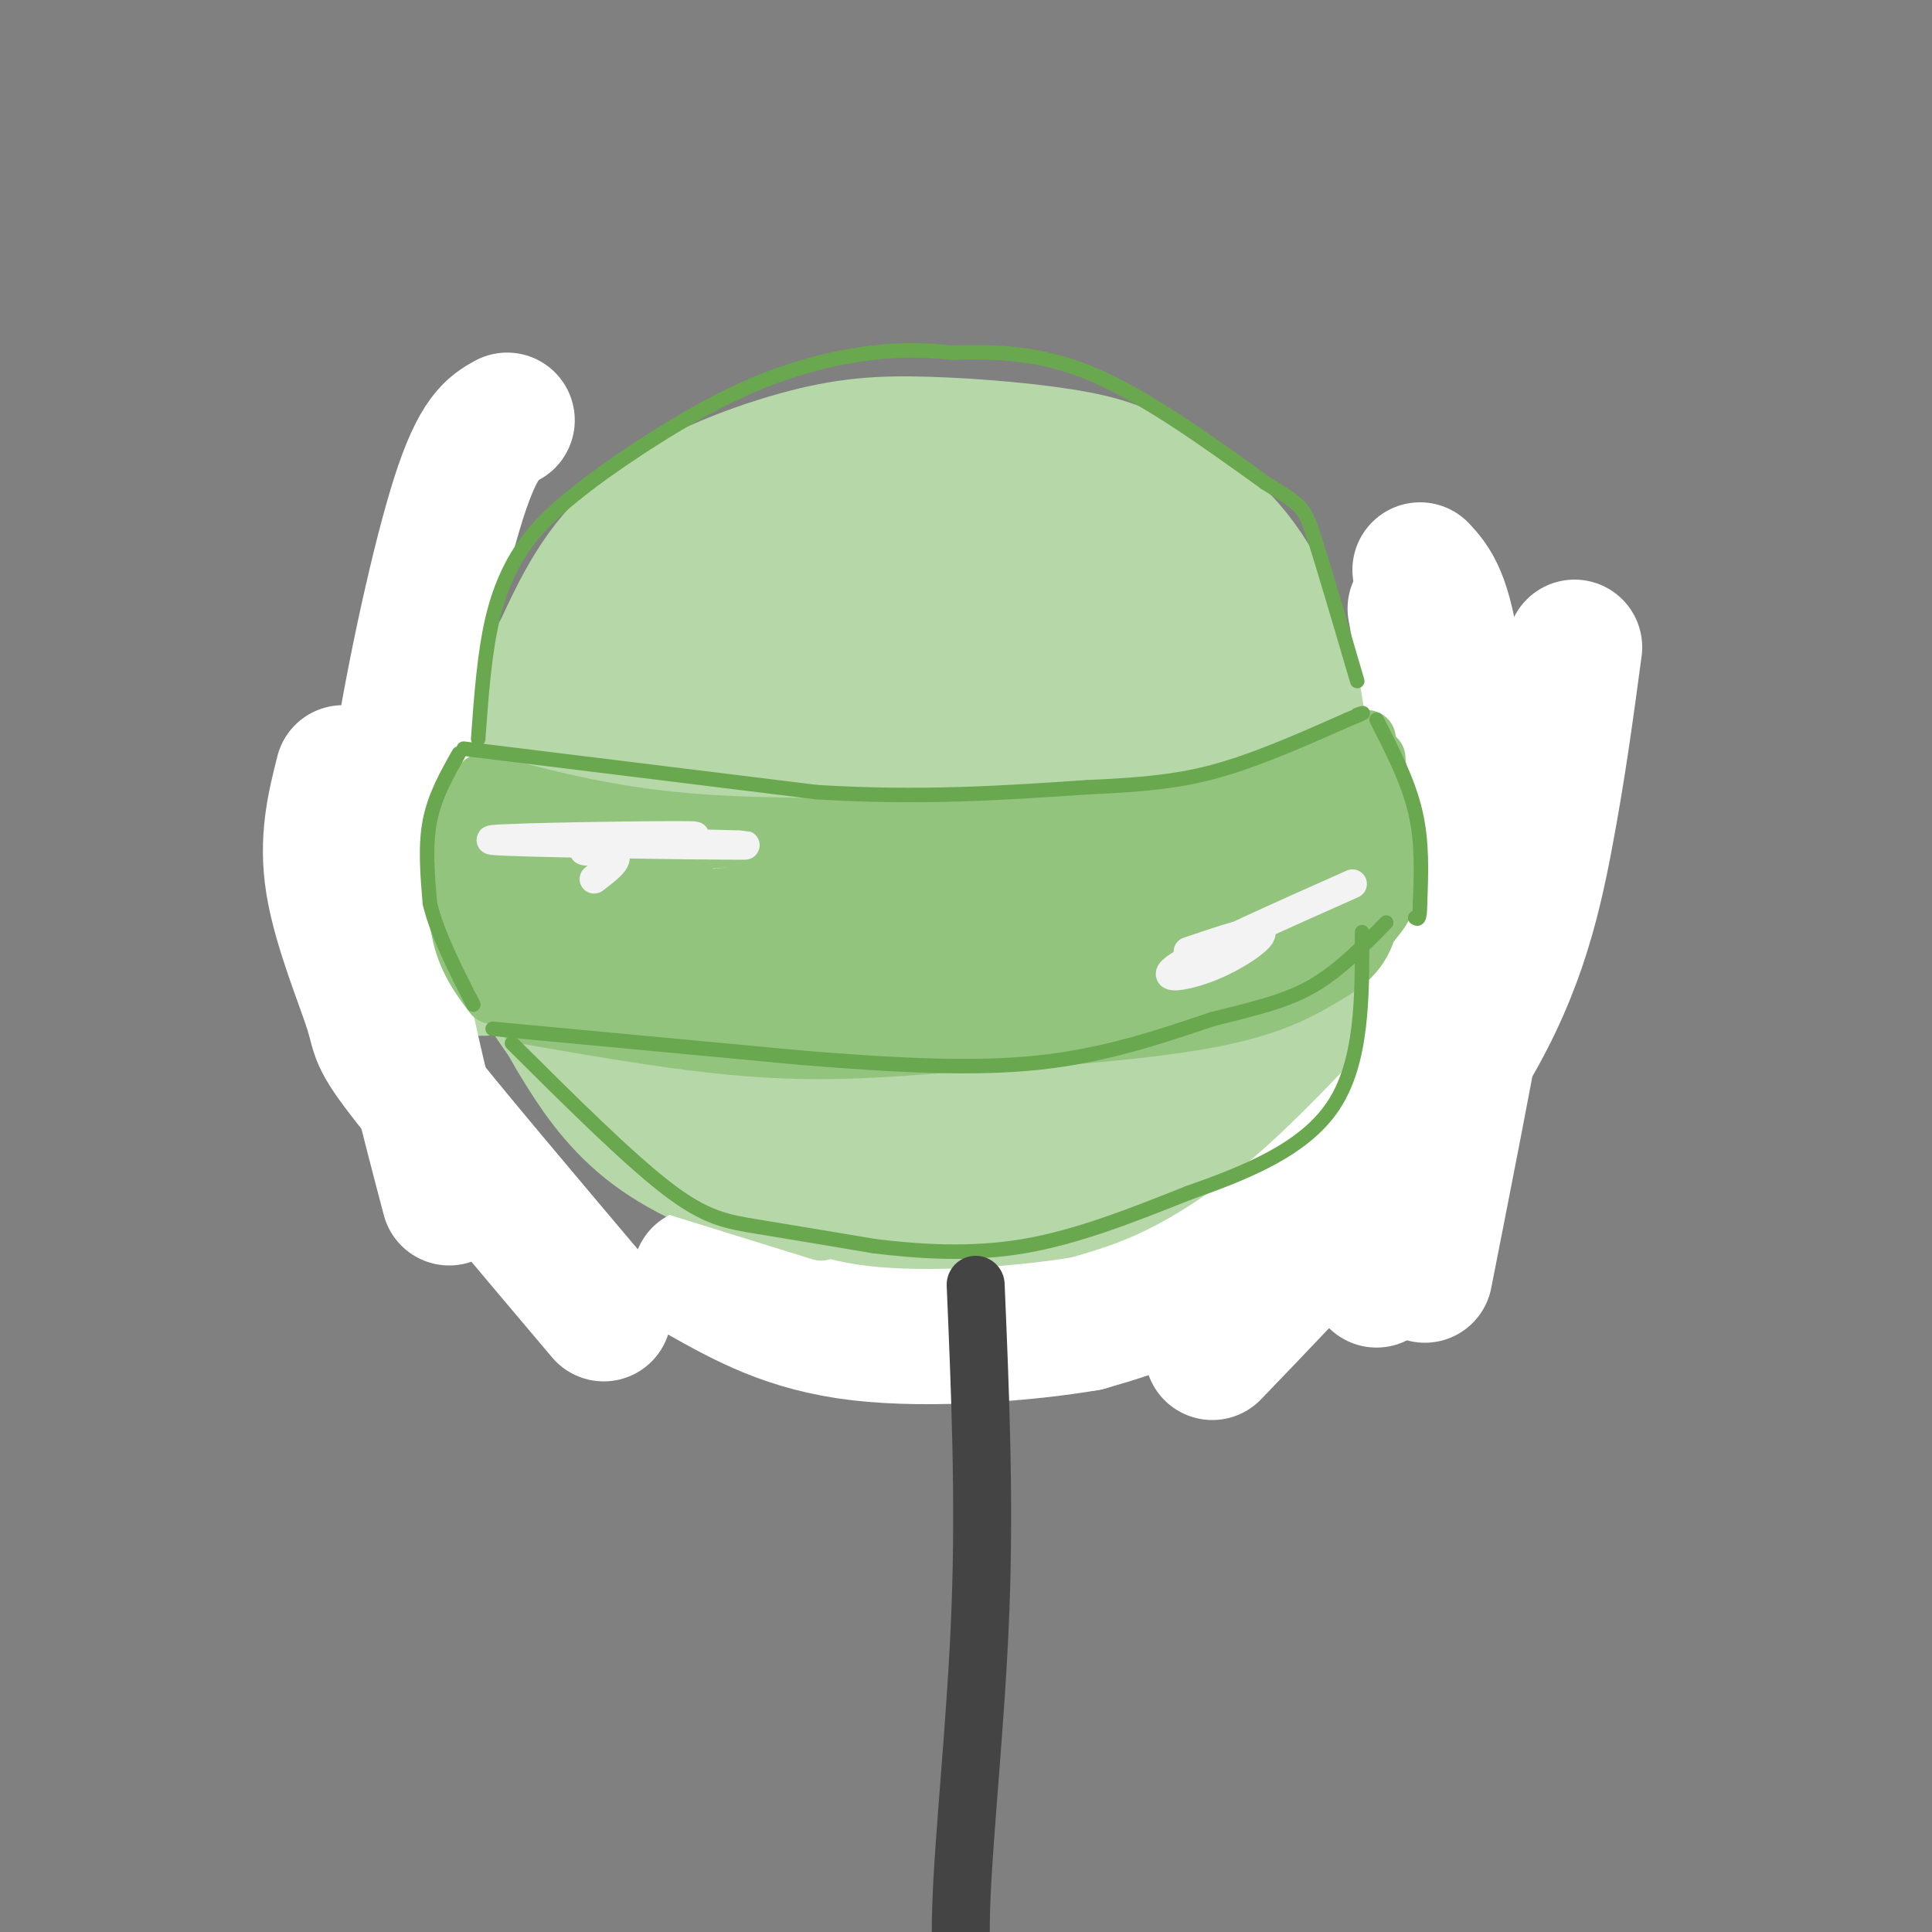 <svg viewBox='0 0 400 400' version='1.1' xmlns='http://www.w3.org/2000/svg' xmlns:xlink='http://www.w3.org/1999/xlink'><rect x="0" y="0" width="400" height="400" fill="#808080" stroke="none"/><g fill='none' stroke='rgb(182,215,168)' stroke-width='28' stroke-linecap='round' stroke-linejoin='round'><path d='M242,113c-15.640,-3.559 -31.280,-7.118 -42,-9c-10.720,-1.882 -16.519,-2.087 -26,-1c-9.481,1.087 -22.644,3.467 -33,11c-10.356,7.533 -17.903,20.221 -22,28c-4.097,7.779 -4.742,10.651 -5,16c-0.258,5.349 -0.129,13.174 0,21'/><path d='M114,179c-0.220,7.549 -0.769,15.923 0,22c0.769,6.077 2.855,9.858 6,15c3.145,5.142 7.348,11.643 14,17c6.652,5.357 15.752,9.568 28,13c12.248,3.432 27.644,6.085 40,7c12.356,0.915 21.673,0.093 30,-1c8.327,-1.093 15.665,-2.455 22,-14c6.335,-11.545 11.668,-33.272 17,-55'/><path d='M271,183c3.380,-12.992 3.331,-17.972 1,-28c-2.331,-10.028 -6.945,-25.102 -13,-35c-6.055,-9.898 -13.552,-14.619 -19,-18c-5.448,-3.381 -8.847,-5.423 -17,-7c-8.153,-1.577 -21.062,-2.691 -31,-3c-9.938,-0.309 -16.906,0.186 -27,3c-10.094,2.814 -23.312,7.947 -32,15c-8.688,7.053 -12.844,16.027 -17,25'/><path d='M116,135c-3.920,6.249 -5.219,9.372 -8,17c-2.781,7.628 -7.042,19.762 -4,33c3.042,13.238 13.389,27.580 23,38c9.611,10.420 18.487,16.919 27,22c8.513,5.081 16.663,8.743 28,10c11.337,1.257 25.860,0.108 35,-1c9.140,-1.108 12.897,-2.174 21,-7c8.103,-4.826 20.551,-13.413 33,-22'/><path d='M271,225c7.137,-7.432 8.478,-15.011 10,-24c1.522,-8.989 3.223,-19.386 2,-27c-1.223,-7.614 -5.372,-12.445 -10,-18c-4.628,-5.555 -9.735,-11.835 -16,-17c-6.265,-5.165 -13.687,-9.216 -19,-12c-5.313,-2.784 -8.517,-4.303 -22,-6c-13.483,-1.697 -37.245,-3.572 -51,-1c-13.755,2.572 -17.501,9.592 -21,16c-3.499,6.408 -6.749,12.204 -10,18'/><path d='M134,154c-3.380,9.583 -6.830,24.539 -7,34c-0.170,9.461 2.939,13.426 9,18c6.061,4.574 15.074,9.757 25,14c9.926,4.243 20.764,7.546 31,8c10.236,0.454 19.870,-1.941 25,-3c5.130,-1.059 5.754,-0.780 11,-7c5.246,-6.220 15.112,-18.937 20,-28c4.888,-9.063 4.798,-14.473 2,-22c-2.798,-7.527 -8.304,-17.172 -12,-22c-3.696,-4.828 -5.580,-4.841 -9,-6c-3.420,-1.159 -8.374,-3.465 -17,-4c-8.626,-0.535 -20.922,0.702 -31,4c-10.078,3.298 -17.938,8.657 -24,14c-6.062,5.343 -10.324,10.669 -12,17c-1.676,6.331 -0.764,13.666 1,19c1.764,5.334 4.382,8.667 7,12'/><path d='M153,202c7.693,6.624 23.427,17.185 34,22c10.573,4.815 15.985,3.884 23,-1c7.015,-4.884 15.633,-13.720 20,-18c4.367,-4.280 4.483,-4.004 5,-10c0.517,-5.996 1.436,-18.263 2,-25c0.564,-6.737 0.772,-7.944 -3,-12c-3.772,-4.056 -11.524,-10.960 -17,-15c-5.476,-4.040 -8.674,-5.215 -13,-3c-4.326,2.215 -9.778,7.821 -13,11c-3.222,3.179 -4.212,3.932 -6,13c-1.788,9.068 -4.374,26.452 -3,36c1.374,9.548 6.707,11.262 11,12c4.293,0.738 7.546,0.500 10,1c2.454,0.500 4.111,1.736 9,-1c4.889,-2.736 13.012,-9.445 17,-17c3.988,-7.555 3.843,-15.957 4,-21c0.157,-5.043 0.616,-6.727 0,-8c-0.616,-1.273 -2.308,-2.137 -4,-3'/><path d='M229,163c-2.362,-0.542 -6.266,-0.396 -9,1c-2.734,1.396 -4.296,4.041 -6,14c-1.704,9.959 -3.549,27.231 -3,37c0.549,9.769 3.493,12.036 6,10c2.507,-2.036 4.576,-8.373 2,-16c-2.576,-7.627 -9.796,-16.543 -15,-22c-5.204,-5.457 -8.392,-7.456 -11,-9c-2.608,-1.544 -4.634,-2.635 -9,-4c-4.366,-1.365 -11.070,-3.004 -14,2c-2.930,5.004 -2.084,16.651 1,24c3.084,7.349 8.407,10.402 20,3c11.593,-7.402 29.455,-25.258 39,-32c9.545,-6.742 10.772,-2.371 12,2'/><path d='M242,173c4.148,5.818 8.519,19.363 8,29c-0.519,9.637 -5.926,15.365 -14,19c-8.074,3.635 -18.814,5.176 -24,6c-5.186,0.824 -4.818,0.932 -8,-2c-3.182,-2.932 -9.915,-8.905 -14,-18c-4.085,-9.095 -5.522,-21.313 -4,-29c1.522,-7.687 6.004,-10.845 12,-13c5.996,-2.155 13.506,-3.308 19,-3c5.494,0.308 8.970,2.076 12,4c3.030,1.924 5.613,4.005 10,9c4.387,4.995 10.578,12.903 12,20c1.422,7.097 -1.926,13.382 -3,17c-1.074,3.618 0.124,4.568 -6,6c-6.124,1.432 -19.572,3.347 -26,3c-6.428,-0.347 -5.837,-2.956 -6,-9c-0.163,-6.044 -1.082,-15.522 -2,-25'/><path d='M208,187c-0.333,-4.167 -0.167,-2.083 0,0'/><path d='M98,156c-1.887,0.738 -3.774,1.476 -5,8c-1.226,6.524 -1.792,18.833 -1,26c0.792,7.167 2.940,9.190 5,10c2.060,0.810 4.030,0.405 6,0'/><path d='M103,200c24.167,0.833 81.583,2.917 139,5'/><path d='M242,205c28.333,0.600 29.667,-0.400 35,-3c5.333,-2.600 14.667,-6.800 24,-11'/><path d='M280,155c8.446,-0.899 16.893,-1.798 21,-1c4.107,0.798 3.875,3.292 4,11c0.125,7.708 0.607,20.631 0,28c-0.607,7.369 -2.304,9.185 -4,11'/><path d='M284,191c-0.889,6.067 -1.778,12.133 -3,17c-1.222,4.867 -2.778,8.533 -10,14c-7.222,5.467 -20.111,12.733 -33,20'/></g>
<g fill='none' stroke='rgb(255,255,255)' stroke-width='28' stroke-linecap='round' stroke-linejoin='round'><path d='M105,87c-2.964,1.649 -5.929,3.298 -10,16c-4.071,12.702 -9.250,36.458 -12,54c-2.750,17.542 -3.071,28.869 -1,43c2.071,14.131 6.536,31.065 11,48'/><path d='M71,160c-1.750,6.940 -3.500,13.881 -2,23c1.500,9.119 6.250,20.417 8,26c1.750,5.583 0.500,5.452 8,15c7.500,9.548 23.750,28.774 40,48'/><path d='M294,118c2.565,2.774 5.131,5.548 7,20c1.869,14.452 3.042,40.583 4,53c0.958,12.417 1.702,11.119 0,21c-1.702,9.881 -5.851,30.940 -10,52'/><path d='M293,126c1.822,10.022 3.644,20.044 5,31c1.356,10.956 2.244,22.844 0,41c-2.244,18.156 -7.622,42.578 -13,67'/><path d='M326,134c-1.667,12.444 -3.333,24.889 -6,39c-2.667,14.111 -6.333,29.889 -18,48c-11.667,18.111 -31.333,38.556 -51,59'/><path d='M297,222c-9.467,10.089 -18.933,20.178 -28,28c-9.067,7.822 -17.733,13.378 -25,17c-7.267,3.622 -13.133,5.311 -19,7'/><path d='M225,274c-11.933,2.067 -32.267,3.733 -47,2c-14.733,-1.733 -23.867,-6.867 -33,-12'/></g>
<g fill='none' stroke='rgb(147,196,125)' stroke-width='12' stroke-linecap='round' stroke-linejoin='round'><path d='M96,164c-1.000,10.000 -2.000,20.000 -1,27c1.000,7.000 4.000,11.000 7,15'/><path d='M100,162c12.250,3.250 24.500,6.500 40,8c15.500,1.500 34.250,1.250 53,1'/><path d='M193,171c15.417,0.226 27.458,0.292 39,-1c11.542,-1.292 22.583,-3.940 31,-7c8.417,-3.060 14.208,-6.530 20,-10'/><path d='M107,207c0.000,0.000 65.000,0.000 65,0'/><path d='M172,207c23.167,-1.000 48.583,-3.500 74,-6'/><path d='M246,201c16.133,-1.867 19.467,-3.533 23,-6c3.533,-2.467 7.267,-5.733 11,-9'/><path d='M283,160c0.000,0.000 1.000,31.000 1,31'/><path d='M108,210c17.083,3.000 34.167,6.000 49,7c14.833,1.000 27.417,0.000 40,-1'/><path d='M197,216c16.844,-0.822 38.956,-2.378 53,-5c14.044,-2.622 20.022,-6.311 26,-10'/><path d='M276,201c5.778,-3.556 7.222,-7.444 8,-13c0.778,-5.556 0.889,-12.778 1,-20'/><path d='M108,174c1.978,4.756 3.956,9.511 2,13c-1.956,3.489 -7.844,5.711 7,7c14.844,1.289 50.422,1.644 86,2'/><path d='M121,198c19.508,0.603 39.016,1.205 61,0c21.984,-1.205 46.443,-4.218 32,-6c-14.443,-1.782 -67.789,-2.333 -89,-3c-21.211,-0.667 -10.288,-1.449 -8,-3c2.288,-1.551 -4.061,-3.872 -1,-6c3.061,-2.128 15.530,-4.064 28,-6'/><path d='M144,174c36.060,-2.643 112.208,-6.250 107,-3c-5.208,3.250 -91.774,13.357 -111,16c-19.226,2.643 28.887,-2.179 77,-7'/><path d='M217,180c14.493,-0.524 12.226,1.667 25,0c12.774,-1.667 40.589,-7.193 23,-5c-17.589,2.193 -80.580,12.103 -88,17c-7.420,4.897 40.733,4.780 65,3c24.267,-1.780 24.648,-5.223 27,-9c2.352,-3.777 6.676,-7.889 11,-12'/><path d='M280,174c0.774,-2.571 -2.793,-2.998 -8,0c-5.207,2.998 -12.056,9.423 -23,15c-10.944,5.577 -25.984,10.308 -23,7c2.984,-3.308 23.992,-14.654 45,-26'/><path d='M271,170c5.191,-4.418 -4.333,-2.463 -20,4c-15.667,6.463 -37.478,17.433 -41,19c-3.522,1.567 11.244,-6.271 26,-12c14.756,-5.729 29.502,-9.351 27,-7c-2.502,2.351 -22.251,10.676 -42,19'/><path d='M221,193c-8.035,4.719 -7.123,7.018 7,0c14.123,-7.018 41.456,-23.351 49,-27c7.544,-3.649 -4.702,5.386 -16,11c-11.298,5.614 -21.649,7.807 -32,10'/><path d='M229,187c-10.285,2.947 -19.996,5.315 -39,6c-19.004,0.685 -47.300,-0.311 -59,0c-11.700,0.311 -6.804,1.930 -9,-2c-2.196,-3.930 -11.485,-13.409 -16,-16c-4.515,-2.591 -4.258,1.704 -4,6'/><path d='M102,181c0.400,6.356 3.400,19.244 3,22c-0.400,2.756 -4.200,-4.622 -8,-12'/><path d='M114,175c0.000,0.000 28.000,7.000 28,7'/><path d='M110,197c0.000,0.000 51.000,7.000 51,7'/><path d='M145,200c-1.083,-1.250 -2.167,-2.500 4,-3c6.167,-0.500 19.583,-0.250 33,0'/><path d='M118,202c-1.083,-1.250 -2.167,-2.500 1,-3c3.167,-0.500 10.583,-0.250 18,0'/><path d='M285,157c0.000,0.000 -3.000,33.000 -3,33'/><path d='M285,158c1.583,8.750 3.167,17.500 3,23c-0.167,5.500 -2.083,7.750 -4,10'/></g>
<g fill='none' stroke='rgb(182,215,168)' stroke-width='12' stroke-linecap='round' stroke-linejoin='round'><path d='M141,246c0.000,0.000 29.000,9.000 29,9'/></g>
<g fill='none' stroke='rgb(106,168,79)' stroke-width='3' stroke-linecap='round' stroke-linejoin='round'><path d='M95,156c-2.500,4.417 -5.000,8.833 -6,14c-1.000,5.167 -0.500,11.083 0,17'/><path d='M89,187c1.500,6.333 5.250,13.667 9,21'/><path d='M102,213c0.000,0.000 64.000,6.000 64,6'/><path d='M166,219c19.244,1.556 35.356,2.444 49,1c13.644,-1.444 24.822,-5.222 36,-9'/><path d='M251,211c9.600,-2.378 15.600,-3.822 21,-7c5.400,-3.178 10.200,-8.089 15,-13'/><path d='M96,155c0.000,0.000 73.000,9.000 73,9'/><path d='M169,164c21.500,1.333 38.750,0.167 56,-1'/><path d='M225,163c14.044,-0.600 21.156,-1.600 29,-4c7.844,-2.400 16.422,-6.200 25,-10'/><path d='M279,149c4.500,-1.833 3.250,-1.417 2,-1'/><path d='M285,149c3.250,6.333 6.500,12.667 8,19c1.500,6.333 1.250,12.667 1,19'/><path d='M294,187c0.000,3.667 -0.500,3.333 -1,3'/><path d='M99,153c0.644,-8.911 1.289,-17.822 3,-25c1.711,-7.178 4.489,-12.622 8,-17c3.511,-4.378 7.756,-7.689 12,-11'/><path d='M122,100c7.393,-5.524 19.875,-13.833 31,-19c11.125,-5.167 20.893,-7.190 28,-8c7.107,-0.810 11.554,-0.405 16,0'/><path d='M197,73c7.067,-0.133 16.733,-0.467 28,4c11.267,4.467 24.133,13.733 37,23'/><path d='M262,100c7.578,4.689 8.022,4.911 10,11c1.978,6.089 5.489,18.044 9,30'/><path d='M106,216c11.933,11.867 23.867,23.733 32,30c8.133,6.267 12.467,6.933 19,8c6.533,1.067 15.267,2.533 24,4'/><path d='M181,258c9.111,1.111 19.889,1.889 31,0c11.111,-1.889 22.556,-6.444 34,-11'/><path d='M246,247c11.689,-4.111 23.911,-8.889 30,-18c6.089,-9.111 6.044,-22.556 6,-36'/></g>
<g fill='none' stroke='rgb(68,68,68)' stroke-width='12' stroke-linecap='round' stroke-linejoin='round'><path d='M202,266c0.933,21.978 1.867,43.956 1,67c-0.867,23.044 -3.533,47.156 -4,62c-0.467,14.844 1.267,20.422 3,26'/></g>
<g fill='none' stroke='rgb(243,243,243)' stroke-width='6' stroke-linecap='round' stroke-linejoin='round'><path d='M110,174c25.149,0.500 50.298,1.000 43,1c-7.298,0.000 -47.042,-0.500 -51,-1c-3.958,-0.500 27.869,-1.000 38,-1c10.131,0.000 -1.435,0.500 -13,1'/><path d='M127,174c-5.661,0.187 -13.312,0.155 -12,0c1.312,-0.155 11.589,-0.433 13,0c1.411,0.433 -6.043,1.578 -7,2c-0.957,0.422 4.584,0.121 6,1c1.416,0.879 -1.292,2.940 -4,5'/><path d='M280,183c-15.619,6.952 -31.238,13.905 -36,17c-4.762,3.095 1.333,2.333 7,0c5.667,-2.333 10.905,-6.238 10,-7c-0.905,-0.762 -7.952,1.619 -15,4'/></g>
</svg>